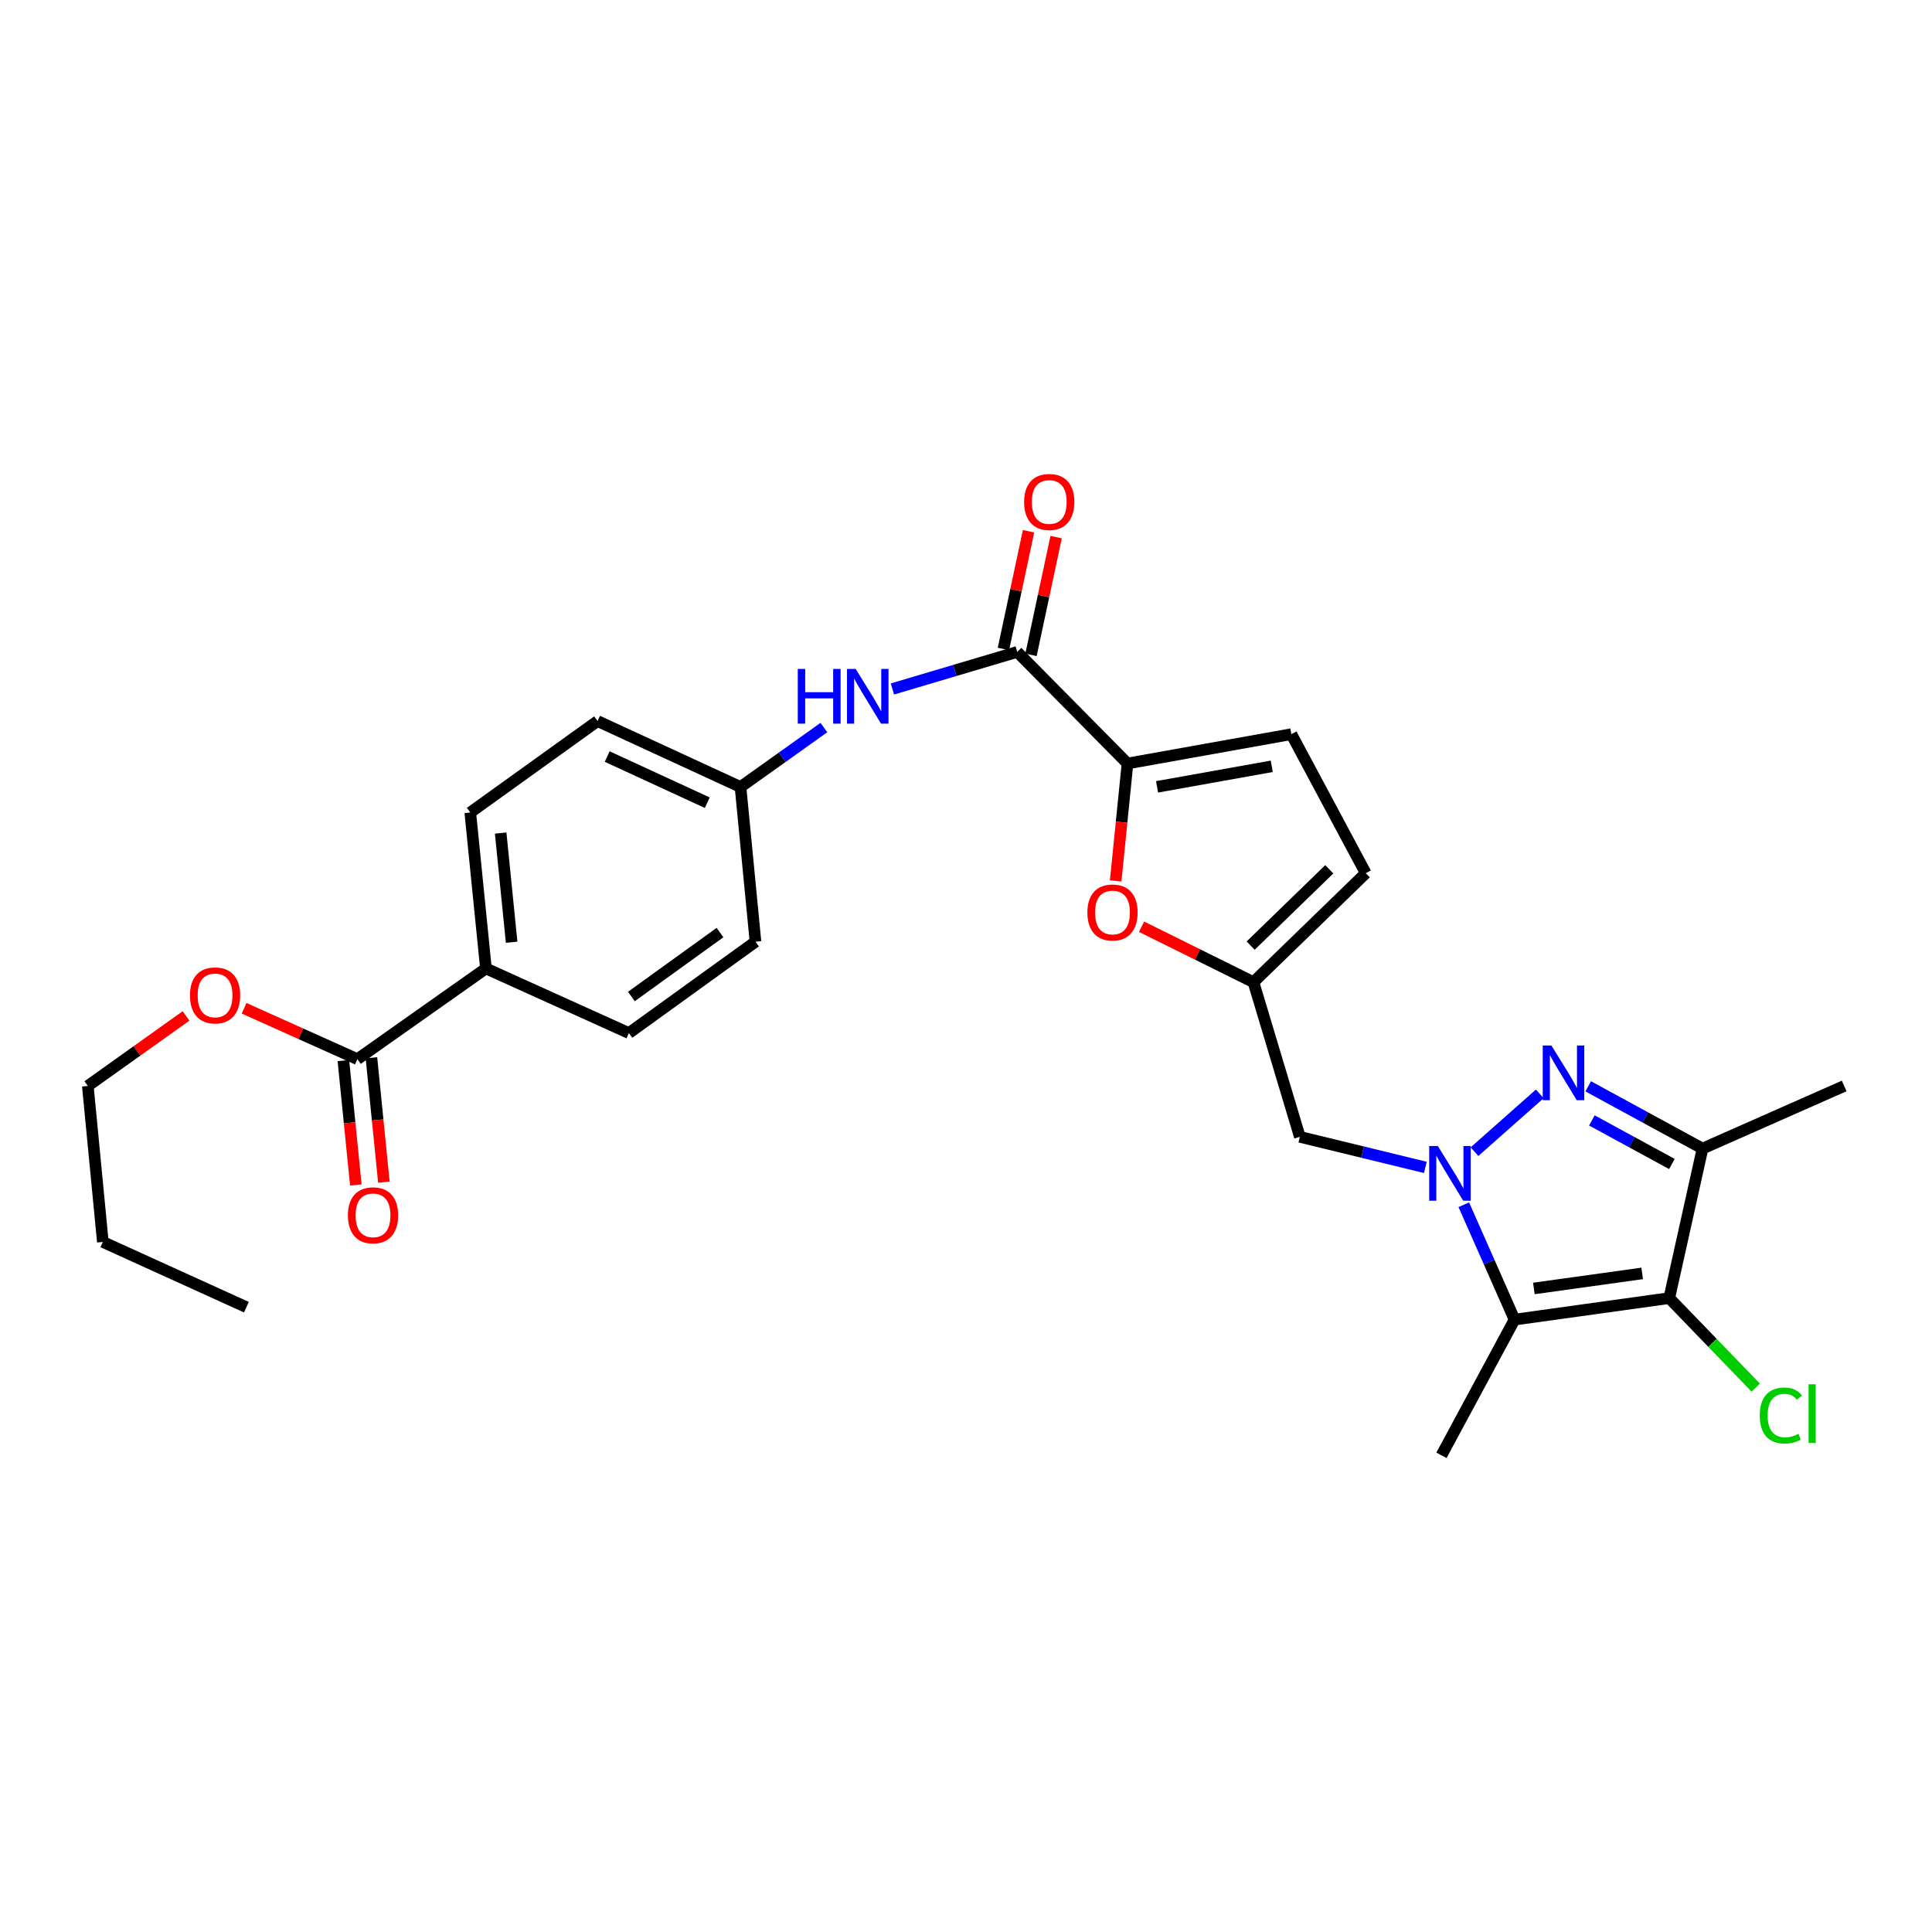 <?xml version='1.0' encoding='iso-8859-1'?>
<svg version='1.1' baseProfile='full'
              xmlns='http://www.w3.org/2000/svg'
                      xmlns:rdkit='http://www.rdkit.org/xml'
                      xmlns:xlink='http://www.w3.org/1999/xlink'
                  xml:space='preserve'
width='1000px' height='1000px' viewBox='0 0 1000 1000'>
<!-- END OF HEADER -->
<rect style='opacity:1.0;fill:#FFFFFF;stroke:none' width='1000' height='1000' x='0' y='0'> </rect>
<path class='bond-0' d='M 763.196,596.099 L 796.986,566.186' style='fill:none;fill-rule:evenodd;stroke:#0000FF;stroke-width:6px;stroke-linecap:butt;stroke-linejoin:miter;stroke-opacity:1' />
<path class='bond-1' d='M 757.663,623.572 L 770.797,653.302' style='fill:none;fill-rule:evenodd;stroke:#0000FF;stroke-width:6px;stroke-linecap:butt;stroke-linejoin:miter;stroke-opacity:1' />
<path class='bond-1' d='M 770.797,653.302 L 783.932,683.032' style='fill:none;fill-rule:evenodd;stroke:#000000;stroke-width:6px;stroke-linecap:butt;stroke-linejoin:miter;stroke-opacity:1' />
<path class='bond-8' d='M 737.754,604.241 L 705.274,596.332' style='fill:none;fill-rule:evenodd;stroke:#0000FF;stroke-width:6px;stroke-linecap:butt;stroke-linejoin:miter;stroke-opacity:1' />
<path class='bond-8' d='M 705.274,596.332 L 672.794,588.423' style='fill:none;fill-rule:evenodd;stroke:#000000;stroke-width:6px;stroke-linecap:butt;stroke-linejoin:miter;stroke-opacity:1' />
<path class='bond-3' d='M 822.052,562.281 L 851.638,578.392' style='fill:none;fill-rule:evenodd;stroke:#0000FF;stroke-width:6px;stroke-linecap:butt;stroke-linejoin:miter;stroke-opacity:1' />
<path class='bond-3' d='M 851.638,578.392 L 881.224,594.503' style='fill:none;fill-rule:evenodd;stroke:#000000;stroke-width:6px;stroke-linecap:butt;stroke-linejoin:miter;stroke-opacity:1' />
<path class='bond-3' d='M 823.95,579.929 L 844.66,591.207' style='fill:none;fill-rule:evenodd;stroke:#0000FF;stroke-width:6px;stroke-linecap:butt;stroke-linejoin:miter;stroke-opacity:1' />
<path class='bond-3' d='M 844.66,591.207 L 865.37,602.484' style='fill:none;fill-rule:evenodd;stroke:#000000;stroke-width:6px;stroke-linecap:butt;stroke-linejoin:miter;stroke-opacity:1' />
<path class='bond-2' d='M 783.932,683.032 L 864.006,671.894' style='fill:none;fill-rule:evenodd;stroke:#000000;stroke-width:6px;stroke-linecap:butt;stroke-linejoin:miter;stroke-opacity:1' />
<path class='bond-2' d='M 793.933,666.909 L 849.985,659.113' style='fill:none;fill-rule:evenodd;stroke:#000000;stroke-width:6px;stroke-linecap:butt;stroke-linejoin:miter;stroke-opacity:1' />
<path class='bond-20' d='M 783.932,683.032 L 746.092,753.282' style='fill:none;fill-rule:evenodd;stroke:#000000;stroke-width:6px;stroke-linecap:butt;stroke-linejoin:miter;stroke-opacity:1' />
<path class='bond-15' d='M 864.006,671.894 L 886.386,695.059' style='fill:none;fill-rule:evenodd;stroke:#000000;stroke-width:6px;stroke-linecap:butt;stroke-linejoin:miter;stroke-opacity:1' />
<path class='bond-15' d='M 886.386,695.059 L 908.765,718.224' style='fill:none;fill-rule:evenodd;stroke:#00CC00;stroke-width:6px;stroke-linecap:butt;stroke-linejoin:miter;stroke-opacity:1' />
<path class='bond-28' d='M 864.006,671.894 L 881.224,594.503' style='fill:none;fill-rule:evenodd;stroke:#000000;stroke-width:6px;stroke-linecap:butt;stroke-linejoin:miter;stroke-opacity:1' />
<path class='bond-24' d='M 881.224,594.503 L 954.545,562.094' style='fill:none;fill-rule:evenodd;stroke:#000000;stroke-width:6px;stroke-linecap:butt;stroke-linejoin:miter;stroke-opacity:1' />
<path class='bond-4' d='M 583.592,395.185 L 580.529,425.574' style='fill:none;fill-rule:evenodd;stroke:#000000;stroke-width:6px;stroke-linecap:butt;stroke-linejoin:miter;stroke-opacity:1' />
<path class='bond-4' d='M 580.529,425.574 L 577.465,455.964' style='fill:none;fill-rule:evenodd;stroke:#FF0000;stroke-width:6px;stroke-linecap:butt;stroke-linejoin:miter;stroke-opacity:1' />
<path class='bond-5' d='M 583.592,395.185 L 526.508,337.436' style='fill:none;fill-rule:evenodd;stroke:#000000;stroke-width:6px;stroke-linecap:butt;stroke-linejoin:miter;stroke-opacity:1' />
<path class='bond-29' d='M 583.592,395.185 L 668.409,380.002' style='fill:none;fill-rule:evenodd;stroke:#000000;stroke-width:6px;stroke-linecap:butt;stroke-linejoin:miter;stroke-opacity:1' />
<path class='bond-29' d='M 598.886,407.271 L 658.257,396.642' style='fill:none;fill-rule:evenodd;stroke:#000000;stroke-width:6px;stroke-linecap:butt;stroke-linejoin:miter;stroke-opacity:1' />
<path class='bond-10' d='M 526.508,337.436 L 494.207,347.025' style='fill:none;fill-rule:evenodd;stroke:#000000;stroke-width:6px;stroke-linecap:butt;stroke-linejoin:miter;stroke-opacity:1' />
<path class='bond-10' d='M 494.207,347.025 L 461.906,356.614' style='fill:none;fill-rule:evenodd;stroke:#0000FF;stroke-width:6px;stroke-linecap:butt;stroke-linejoin:miter;stroke-opacity:1' />
<path class='bond-14' d='M 533.643,338.958 L 540.145,308.482' style='fill:none;fill-rule:evenodd;stroke:#000000;stroke-width:6px;stroke-linecap:butt;stroke-linejoin:miter;stroke-opacity:1' />
<path class='bond-14' d='M 540.145,308.482 L 546.647,278.005' style='fill:none;fill-rule:evenodd;stroke:#FF0000;stroke-width:6px;stroke-linecap:butt;stroke-linejoin:miter;stroke-opacity:1' />
<path class='bond-14' d='M 519.373,335.913 L 525.875,305.437' style='fill:none;fill-rule:evenodd;stroke:#000000;stroke-width:6px;stroke-linecap:butt;stroke-linejoin:miter;stroke-opacity:1' />
<path class='bond-14' d='M 525.875,305.437 L 532.377,274.961' style='fill:none;fill-rule:evenodd;stroke:#FF0000;stroke-width:6px;stroke-linecap:butt;stroke-linejoin:miter;stroke-opacity:1' />
<path class='bond-6' d='M 590.862,479.67 L 619.827,494.022' style='fill:none;fill-rule:evenodd;stroke:#FF0000;stroke-width:6px;stroke-linecap:butt;stroke-linejoin:miter;stroke-opacity:1' />
<path class='bond-6' d='M 619.827,494.022 L 648.791,508.374' style='fill:none;fill-rule:evenodd;stroke:#000000;stroke-width:6px;stroke-linecap:butt;stroke-linejoin:miter;stroke-opacity:1' />
<path class='bond-7' d='M 648.791,508.374 L 672.794,588.423' style='fill:none;fill-rule:evenodd;stroke:#000000;stroke-width:6px;stroke-linecap:butt;stroke-linejoin:miter;stroke-opacity:1' />
<path class='bond-12' d='M 648.791,508.374 L 706.914,451.962' style='fill:none;fill-rule:evenodd;stroke:#000000;stroke-width:6px;stroke-linecap:butt;stroke-linejoin:miter;stroke-opacity:1' />
<path class='bond-12' d='M 647.347,489.441 L 688.033,449.953' style='fill:none;fill-rule:evenodd;stroke:#000000;stroke-width:6px;stroke-linecap:butt;stroke-linejoin:miter;stroke-opacity:1' />
<path class='bond-9' d='M 668.409,380.002 L 706.914,451.962' style='fill:none;fill-rule:evenodd;stroke:#000000;stroke-width:6px;stroke-linecap:butt;stroke-linejoin:miter;stroke-opacity:1' />
<path class='bond-17' d='M 426.445,376.583 L 404.865,391.964' style='fill:none;fill-rule:evenodd;stroke:#0000FF;stroke-width:6px;stroke-linecap:butt;stroke-linejoin:miter;stroke-opacity:1' />
<path class='bond-17' d='M 404.865,391.964 L 383.285,407.345' style='fill:none;fill-rule:evenodd;stroke:#000000;stroke-width:6px;stroke-linecap:butt;stroke-linejoin:miter;stroke-opacity:1' />
<path class='bond-11' d='M 184.989,548.224 L 251.517,501.264' style='fill:none;fill-rule:evenodd;stroke:#000000;stroke-width:6px;stroke-linecap:butt;stroke-linejoin:miter;stroke-opacity:1' />
<path class='bond-16' d='M 177.729,548.952 L 180.955,581.147' style='fill:none;fill-rule:evenodd;stroke:#000000;stroke-width:6px;stroke-linecap:butt;stroke-linejoin:miter;stroke-opacity:1' />
<path class='bond-16' d='M 180.955,581.147 L 184.181,613.342' style='fill:none;fill-rule:evenodd;stroke:#FF0000;stroke-width:6px;stroke-linecap:butt;stroke-linejoin:miter;stroke-opacity:1' />
<path class='bond-16' d='M 192.248,547.497 L 195.474,579.692' style='fill:none;fill-rule:evenodd;stroke:#000000;stroke-width:6px;stroke-linecap:butt;stroke-linejoin:miter;stroke-opacity:1' />
<path class='bond-16' d='M 195.474,579.692 L 198.7,611.887' style='fill:none;fill-rule:evenodd;stroke:#FF0000;stroke-width:6px;stroke-linecap:butt;stroke-linejoin:miter;stroke-opacity:1' />
<path class='bond-21' d='M 184.989,548.224 L 155.663,535.052' style='fill:none;fill-rule:evenodd;stroke:#000000;stroke-width:6px;stroke-linecap:butt;stroke-linejoin:miter;stroke-opacity:1' />
<path class='bond-21' d='M 155.663,535.052 L 126.337,521.88' style='fill:none;fill-rule:evenodd;stroke:#FF0000;stroke-width:6px;stroke-linecap:butt;stroke-linejoin:miter;stroke-opacity:1' />
<path class='bond-13' d='M 251.517,501.264 L 243.411,420.542' style='fill:none;fill-rule:evenodd;stroke:#000000;stroke-width:6px;stroke-linecap:butt;stroke-linejoin:miter;stroke-opacity:1' />
<path class='bond-13' d='M 264.819,487.698 L 259.145,431.192' style='fill:none;fill-rule:evenodd;stroke:#000000;stroke-width:6px;stroke-linecap:butt;stroke-linejoin:miter;stroke-opacity:1' />
<path class='bond-30' d='M 251.517,501.264 L 325.512,534.719' style='fill:none;fill-rule:evenodd;stroke:#000000;stroke-width:6px;stroke-linecap:butt;stroke-linejoin:miter;stroke-opacity:1' />
<path class='bond-22' d='M 383.285,407.345 L 309.291,373.225' style='fill:none;fill-rule:evenodd;stroke:#000000;stroke-width:6px;stroke-linecap:butt;stroke-linejoin:miter;stroke-opacity:1' />
<path class='bond-22' d='M 366.076,415.477 L 314.28,391.594' style='fill:none;fill-rule:evenodd;stroke:#000000;stroke-width:6px;stroke-linecap:butt;stroke-linejoin:miter;stroke-opacity:1' />
<path class='bond-23' d='M 383.285,407.345 L 391.035,487.435' style='fill:none;fill-rule:evenodd;stroke:#000000;stroke-width:6px;stroke-linecap:butt;stroke-linejoin:miter;stroke-opacity:1' />
<path class='bond-18' d='M 325.512,534.719 L 391.035,487.435' style='fill:none;fill-rule:evenodd;stroke:#000000;stroke-width:6px;stroke-linecap:butt;stroke-linejoin:miter;stroke-opacity:1' />
<path class='bond-18' d='M 326.801,515.794 L 372.668,482.695' style='fill:none;fill-rule:evenodd;stroke:#000000;stroke-width:6px;stroke-linecap:butt;stroke-linejoin:miter;stroke-opacity:1' />
<path class='bond-19' d='M 243.411,420.542 L 309.291,373.225' style='fill:none;fill-rule:evenodd;stroke:#000000;stroke-width:6px;stroke-linecap:butt;stroke-linejoin:miter;stroke-opacity:1' />
<path class='bond-25' d='M 96.296,525.845 L 70.875,543.969' style='fill:none;fill-rule:evenodd;stroke:#FF0000;stroke-width:6px;stroke-linecap:butt;stroke-linejoin:miter;stroke-opacity:1' />
<path class='bond-25' d='M 70.875,543.969 L 45.455,562.094' style='fill:none;fill-rule:evenodd;stroke:#000000;stroke-width:6px;stroke-linecap:butt;stroke-linejoin:miter;stroke-opacity:1' />
<path class='bond-26' d='M 45.455,562.094 L 53.228,642.833' style='fill:none;fill-rule:evenodd;stroke:#000000;stroke-width:6px;stroke-linecap:butt;stroke-linejoin:miter;stroke-opacity:1' />
<path class='bond-27' d='M 53.228,642.833 L 127.539,676.596' style='fill:none;fill-rule:evenodd;stroke:#000000;stroke-width:6px;stroke-linecap:butt;stroke-linejoin:miter;stroke-opacity:1' />
<path  class='atom-0' d='M 744.233 593.184
L 753.513 608.184
Q 754.433 609.664, 755.913 612.344
Q 757.393 615.024, 757.473 615.184
L 757.473 593.184
L 761.233 593.184
L 761.233 621.504
L 757.353 621.504
L 747.393 605.104
Q 746.233 603.184, 744.993 600.984
Q 743.793 598.784, 743.433 598.104
L 743.433 621.504
L 739.753 621.504
L 739.753 593.184
L 744.233 593.184
' fill='#0000FF'/>
<path  class='atom-1' d='M 803.004 541.157
L 812.284 556.157
Q 813.204 557.637, 814.684 560.317
Q 816.164 562.997, 816.244 563.157
L 816.244 541.157
L 820.004 541.157
L 820.004 569.477
L 816.124 569.477
L 806.164 553.077
Q 805.004 551.157, 803.764 548.957
Q 802.564 546.757, 802.204 546.077
L 802.204 569.477
L 798.524 569.477
L 798.524 541.157
L 803.004 541.157
' fill='#0000FF'/>
<path  class='atom-7' d='M 562.826 472.299
Q 562.826 465.499, 566.186 461.699
Q 569.546 457.899, 575.826 457.899
Q 582.106 457.899, 585.466 461.699
Q 588.826 465.499, 588.826 472.299
Q 588.826 479.179, 585.426 483.099
Q 582.026 486.979, 575.826 486.979
Q 569.586 486.979, 566.186 483.099
Q 562.826 479.219, 562.826 472.299
M 575.826 483.779
Q 580.146 483.779, 582.466 480.899
Q 584.826 477.979, 584.826 472.299
Q 584.826 466.739, 582.466 463.939
Q 580.146 461.099, 575.826 461.099
Q 571.506 461.099, 569.146 463.899
Q 566.826 466.699, 566.826 472.299
Q 566.826 478.019, 569.146 480.899
Q 571.506 483.779, 575.826 483.779
' fill='#FF0000'/>
<path  class='atom-11' d='M 412.929 346.241
L 416.769 346.241
L 416.769 358.281
L 431.249 358.281
L 431.249 346.241
L 435.089 346.241
L 435.089 374.561
L 431.249 374.561
L 431.249 361.481
L 416.769 361.481
L 416.769 374.561
L 412.929 374.561
L 412.929 346.241
' fill='#0000FF'/>
<path  class='atom-11' d='M 442.889 346.241
L 452.169 361.241
Q 453.089 362.721, 454.569 365.401
Q 456.049 368.081, 456.129 368.241
L 456.129 346.241
L 459.889 346.241
L 459.889 374.561
L 456.009 374.561
L 446.049 358.161
Q 444.889 356.241, 443.649 354.041
Q 442.449 351.841, 442.089 351.161
L 442.089 374.561
L 438.409 374.561
L 438.409 346.241
L 442.889 346.241
' fill='#0000FF'/>
<path  class='atom-15' d='M 530.085 259.817
Q 530.085 253.017, 533.445 249.217
Q 536.805 245.417, 543.085 245.417
Q 549.365 245.417, 552.725 249.217
Q 556.085 253.017, 556.085 259.817
Q 556.085 266.697, 552.685 270.617
Q 549.285 274.497, 543.085 274.497
Q 536.845 274.497, 533.445 270.617
Q 530.085 266.737, 530.085 259.817
M 543.085 271.297
Q 547.405 271.297, 549.725 268.417
Q 552.085 265.497, 552.085 259.817
Q 552.085 254.257, 549.725 251.457
Q 547.405 248.617, 543.085 248.617
Q 538.765 248.617, 536.405 251.417
Q 534.085 254.217, 534.085 259.817
Q 534.085 265.537, 536.405 268.417
Q 538.765 271.297, 543.085 271.297
' fill='#FF0000'/>
<path  class='atom-16' d='M 910.844 732.658
Q 910.844 725.618, 914.124 721.938
Q 917.444 718.218, 923.724 718.218
Q 929.564 718.218, 932.684 722.338
L 930.044 724.498
Q 927.764 721.498, 923.724 721.498
Q 919.444 721.498, 917.164 724.378
Q 914.924 727.218, 914.924 732.658
Q 914.924 738.258, 917.244 741.138
Q 919.604 744.018, 924.164 744.018
Q 927.284 744.018, 930.924 742.138
L 932.044 745.138
Q 930.564 746.098, 928.324 746.658
Q 926.084 747.218, 923.604 747.218
Q 917.444 747.218, 914.124 743.458
Q 910.844 739.698, 910.844 732.658
' fill='#00CC00'/>
<path  class='atom-16' d='M 936.124 716.498
L 939.804 716.498
L 939.804 746.858
L 936.124 746.858
L 936.124 716.498
' fill='#00CC00'/>
<path  class='atom-17' d='M 180.079 629.043
Q 180.079 622.243, 183.439 618.443
Q 186.799 614.643, 193.079 614.643
Q 199.359 614.643, 202.719 618.443
Q 206.079 622.243, 206.079 629.043
Q 206.079 635.923, 202.679 639.843
Q 199.279 643.723, 193.079 643.723
Q 186.839 643.723, 183.439 639.843
Q 180.079 635.963, 180.079 629.043
M 193.079 640.523
Q 197.399 640.523, 199.719 637.643
Q 202.079 634.723, 202.079 629.043
Q 202.079 623.483, 199.719 620.683
Q 197.399 617.843, 193.079 617.843
Q 188.759 617.843, 186.399 620.643
Q 184.079 623.443, 184.079 629.043
Q 184.079 634.763, 186.399 637.643
Q 188.759 640.523, 193.079 640.523
' fill='#FF0000'/>
<path  class='atom-22' d='M 98.318 515.214
Q 98.318 508.414, 101.678 504.614
Q 105.038 500.814, 111.318 500.814
Q 117.598 500.814, 120.958 504.614
Q 124.318 508.414, 124.318 515.214
Q 124.318 522.094, 120.918 526.014
Q 117.518 529.894, 111.318 529.894
Q 105.078 529.894, 101.678 526.014
Q 98.318 522.134, 98.318 515.214
M 111.318 526.694
Q 115.638 526.694, 117.958 523.814
Q 120.318 520.894, 120.318 515.214
Q 120.318 509.654, 117.958 506.854
Q 115.638 504.014, 111.318 504.014
Q 106.998 504.014, 104.638 506.814
Q 102.318 509.614, 102.318 515.214
Q 102.318 520.934, 104.638 523.814
Q 106.998 526.694, 111.318 526.694
' fill='#FF0000'/>
</svg>
